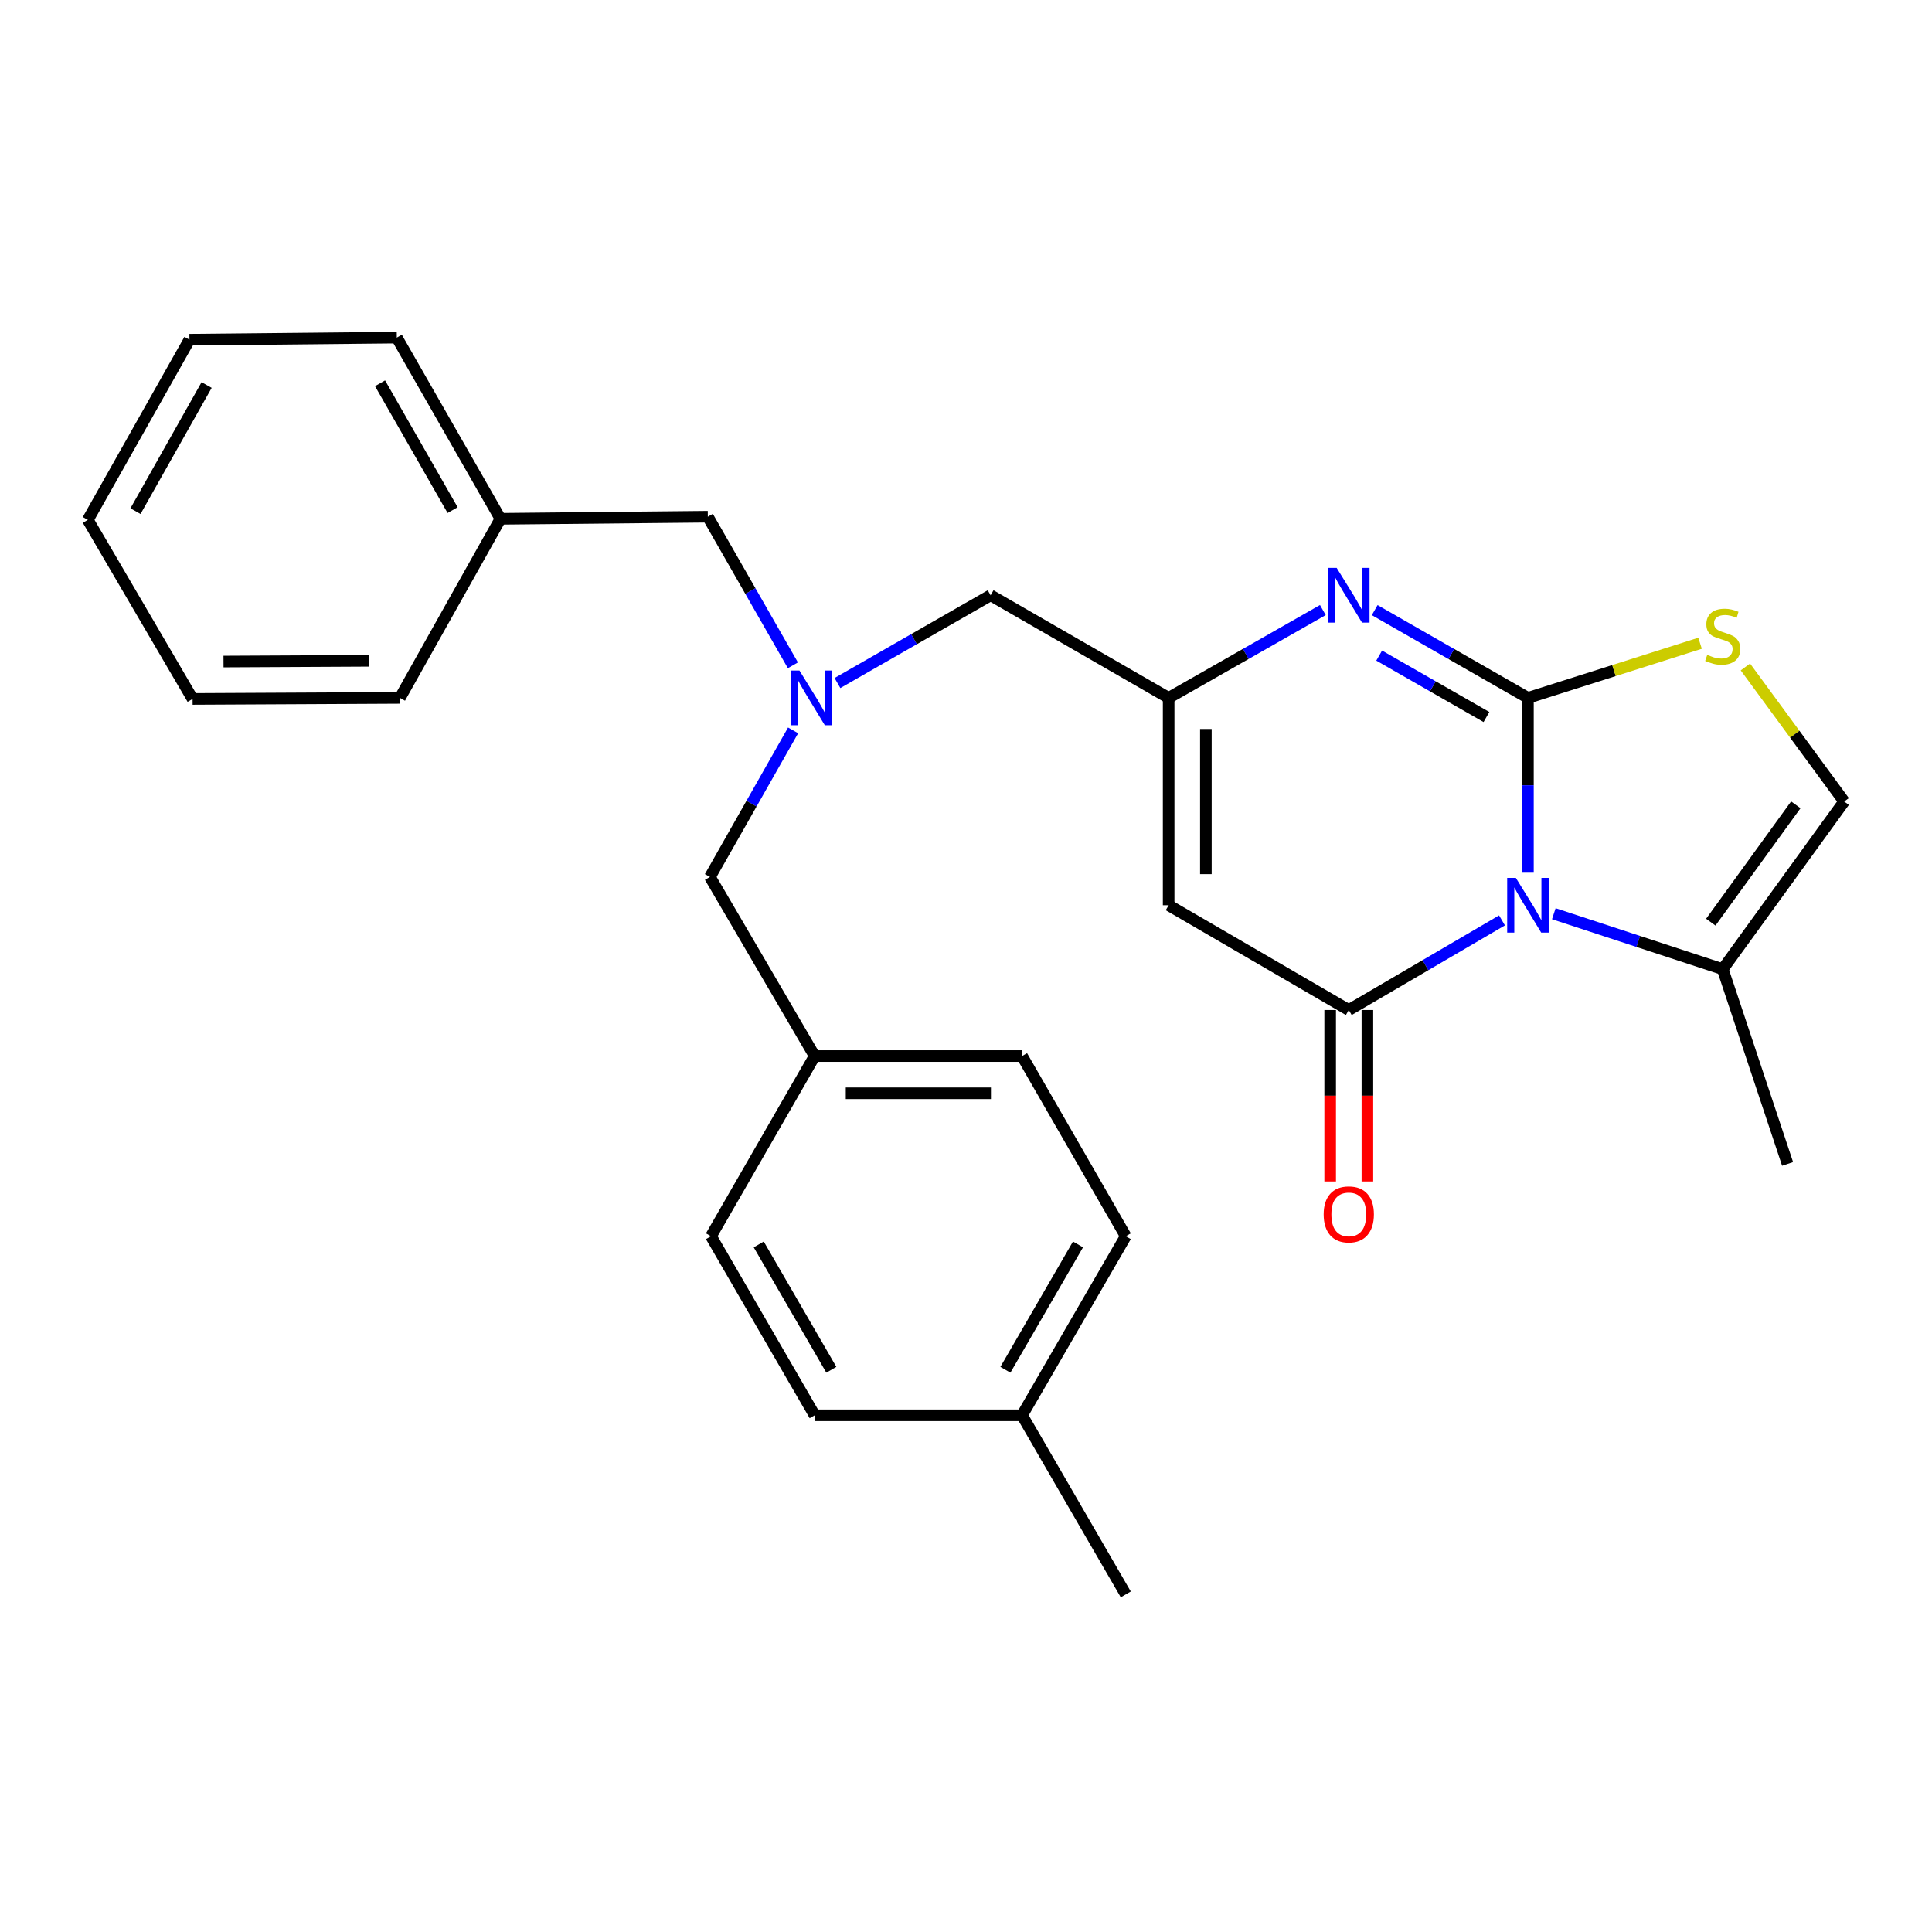 <?xml version='1.0' encoding='iso-8859-1'?>
<svg version='1.1' baseProfile='full'
              xmlns='http://www.w3.org/2000/svg'
                      xmlns:rdkit='http://www.rdkit.org/xml'
                      xmlns:xlink='http://www.w3.org/1999/xlink'
                  xml:space='preserve'
width='1000px' height='1000px' viewBox='0 0 1000 1000'>
<!-- END OF HEADER -->
<rect style='opacity:1.0;fill:#FFFFFF;stroke:none' width='1000' height='1000' x='0' y='0'> </rect>
<path class='bond-0' d='M 790.855,361.22 L 790.855,406.463' style='fill:none;fill-rule:evenodd;stroke:#000000;stroke-width:6px;stroke-linecap:butt;stroke-linejoin:miter;stroke-opacity:1' />
<path class='bond-0' d='M 790.855,406.463 L 790.855,451.705' style='fill:none;fill-rule:evenodd;stroke:#0000FF;stroke-width:6px;stroke-linecap:butt;stroke-linejoin:miter;stroke-opacity:1' />
<path class='bond-2' d='M 790.855,361.22 L 751.197,338.507' style='fill:none;fill-rule:evenodd;stroke:#000000;stroke-width:6px;stroke-linecap:butt;stroke-linejoin:miter;stroke-opacity:1' />
<path class='bond-2' d='M 751.197,338.507 L 711.54,315.794' style='fill:none;fill-rule:evenodd;stroke:#0000FF;stroke-width:6px;stroke-linecap:butt;stroke-linejoin:miter;stroke-opacity:1' />
<path class='bond-2' d='M 769.381,371.127 L 741.621,355.228' style='fill:none;fill-rule:evenodd;stroke:#000000;stroke-width:6px;stroke-linecap:butt;stroke-linejoin:miter;stroke-opacity:1' />
<path class='bond-2' d='M 741.621,355.228 L 713.861,339.329' style='fill:none;fill-rule:evenodd;stroke:#0000FF;stroke-width:6px;stroke-linecap:butt;stroke-linejoin:miter;stroke-opacity:1' />
<path class='bond-5' d='M 790.855,361.22 L 835.403,347.082' style='fill:none;fill-rule:evenodd;stroke:#000000;stroke-width:6px;stroke-linecap:butt;stroke-linejoin:miter;stroke-opacity:1' />
<path class='bond-5' d='M 835.403,347.082 L 879.951,332.944' style='fill:none;fill-rule:evenodd;stroke:#CCCC00;stroke-width:6px;stroke-linecap:butt;stroke-linejoin:miter;stroke-opacity:1' />
<path class='bond-1' d='M 777.43,476.401 L 737.779,499.59' style='fill:none;fill-rule:evenodd;stroke:#0000FF;stroke-width:6px;stroke-linecap:butt;stroke-linejoin:miter;stroke-opacity:1' />
<path class='bond-1' d='M 737.779,499.59 L 698.128,522.78' style='fill:none;fill-rule:evenodd;stroke:#000000;stroke-width:6px;stroke-linecap:butt;stroke-linejoin:miter;stroke-opacity:1' />
<path class='bond-6' d='M 804.248,472.944 L 847.961,487.291' style='fill:none;fill-rule:evenodd;stroke:#0000FF;stroke-width:6px;stroke-linecap:butt;stroke-linejoin:miter;stroke-opacity:1' />
<path class='bond-6' d='M 847.961,487.291 L 891.675,501.638' style='fill:none;fill-rule:evenodd;stroke:#000000;stroke-width:6px;stroke-linecap:butt;stroke-linejoin:miter;stroke-opacity:1' />
<path class='bond-9' d='M 688.494,522.78 L 688.494,567.15' style='fill:none;fill-rule:evenodd;stroke:#000000;stroke-width:6px;stroke-linecap:butt;stroke-linejoin:miter;stroke-opacity:1' />
<path class='bond-9' d='M 688.494,567.15 L 688.494,611.519' style='fill:none;fill-rule:evenodd;stroke:#FF0000;stroke-width:6px;stroke-linecap:butt;stroke-linejoin:miter;stroke-opacity:1' />
<path class='bond-9' d='M 707.763,522.78 L 707.763,567.15' style='fill:none;fill-rule:evenodd;stroke:#000000;stroke-width:6px;stroke-linecap:butt;stroke-linejoin:miter;stroke-opacity:1' />
<path class='bond-9' d='M 707.763,567.15 L 707.763,611.519' style='fill:none;fill-rule:evenodd;stroke:#FF0000;stroke-width:6px;stroke-linecap:butt;stroke-linejoin:miter;stroke-opacity:1' />
<path class='bond-28' d='M 698.128,522.78 L 604.888,468.549' style='fill:none;fill-rule:evenodd;stroke:#000000;stroke-width:6px;stroke-linecap:butt;stroke-linejoin:miter;stroke-opacity:1' />
<path class='bond-4' d='M 684.706,315.758 L 644.797,338.489' style='fill:none;fill-rule:evenodd;stroke:#0000FF;stroke-width:6px;stroke-linecap:butt;stroke-linejoin:miter;stroke-opacity:1' />
<path class='bond-4' d='M 644.797,338.489 L 604.888,361.22' style='fill:none;fill-rule:evenodd;stroke:#000000;stroke-width:6px;stroke-linecap:butt;stroke-linejoin:miter;stroke-opacity:1' />
<path class='bond-3' d='M 604.888,468.549 L 604.888,361.22' style='fill:none;fill-rule:evenodd;stroke:#000000;stroke-width:6px;stroke-linecap:butt;stroke-linejoin:miter;stroke-opacity:1' />
<path class='bond-3' d='M 624.157,452.449 L 624.157,377.32' style='fill:none;fill-rule:evenodd;stroke:#000000;stroke-width:6px;stroke-linecap:butt;stroke-linejoin:miter;stroke-opacity:1' />
<path class='bond-10' d='M 604.888,361.22 L 512.739,308.113' style='fill:none;fill-rule:evenodd;stroke:#000000;stroke-width:6px;stroke-linecap:butt;stroke-linejoin:miter;stroke-opacity:1' />
<path class='bond-7' d='M 903.411,345.209 L 928.978,380.036' style='fill:none;fill-rule:evenodd;stroke:#CCCC00;stroke-width:6px;stroke-linecap:butt;stroke-linejoin:miter;stroke-opacity:1' />
<path class='bond-7' d='M 928.978,380.036 L 954.545,414.863' style='fill:none;fill-rule:evenodd;stroke:#000000;stroke-width:6px;stroke-linecap:butt;stroke-linejoin:miter;stroke-opacity:1' />
<path class='bond-20' d='M 891.675,501.638 L 925.257,602.447' style='fill:none;fill-rule:evenodd;stroke:#000000;stroke-width:6px;stroke-linecap:butt;stroke-linejoin:miter;stroke-opacity:1' />
<path class='bond-27' d='M 891.675,501.638 L 954.545,414.863' style='fill:none;fill-rule:evenodd;stroke:#000000;stroke-width:6px;stroke-linecap:butt;stroke-linejoin:miter;stroke-opacity:1' />
<path class='bond-27' d='M 885.502,477.316 L 929.511,416.574' style='fill:none;fill-rule:evenodd;stroke:#000000;stroke-width:6px;stroke-linecap:butt;stroke-linejoin:miter;stroke-opacity:1' />
<path class='bond-8' d='M 433.466,353.536 L 473.102,330.824' style='fill:none;fill-rule:evenodd;stroke:#0000FF;stroke-width:6px;stroke-linecap:butt;stroke-linejoin:miter;stroke-opacity:1' />
<path class='bond-8' d='M 473.102,330.824 L 512.739,308.113' style='fill:none;fill-rule:evenodd;stroke:#000000;stroke-width:6px;stroke-linecap:butt;stroke-linejoin:miter;stroke-opacity:1' />
<path class='bond-11' d='M 410.508,378.044 L 388.985,415.974' style='fill:none;fill-rule:evenodd;stroke:#0000FF;stroke-width:6px;stroke-linecap:butt;stroke-linejoin:miter;stroke-opacity:1' />
<path class='bond-11' d='M 388.985,415.974 L 367.461,453.904' style='fill:none;fill-rule:evenodd;stroke:#000000;stroke-width:6px;stroke-linecap:butt;stroke-linejoin:miter;stroke-opacity:1' />
<path class='bond-12' d='M 410.402,344.359 L 388.386,305.902' style='fill:none;fill-rule:evenodd;stroke:#0000FF;stroke-width:6px;stroke-linecap:butt;stroke-linejoin:miter;stroke-opacity:1' />
<path class='bond-12' d='M 388.386,305.902 L 366.369,267.444' style='fill:none;fill-rule:evenodd;stroke:#000000;stroke-width:6px;stroke-linecap:butt;stroke-linejoin:miter;stroke-opacity:1' />
<path class='bond-13' d='M 367.461,453.904 L 421.671,546.61' style='fill:none;fill-rule:evenodd;stroke:#000000;stroke-width:6px;stroke-linecap:butt;stroke-linejoin:miter;stroke-opacity:1' />
<path class='bond-15' d='M 366.369,267.444 L 259.041,268.526' style='fill:none;fill-rule:evenodd;stroke:#000000;stroke-width:6px;stroke-linecap:butt;stroke-linejoin:miter;stroke-opacity:1' />
<path class='bond-16' d='M 421.671,546.61 L 367.997,639.872' style='fill:none;fill-rule:evenodd;stroke:#000000;stroke-width:6px;stroke-linecap:butt;stroke-linejoin:miter;stroke-opacity:1' />
<path class='bond-17' d='M 421.671,546.61 L 529.011,546.61' style='fill:none;fill-rule:evenodd;stroke:#000000;stroke-width:6px;stroke-linecap:butt;stroke-linejoin:miter;stroke-opacity:1' />
<path class='bond-17' d='M 437.772,565.879 L 512.91,565.879' style='fill:none;fill-rule:evenodd;stroke:#000000;stroke-width:6px;stroke-linecap:butt;stroke-linejoin:miter;stroke-opacity:1' />
<path class='bond-14' d='M 529.011,732.556 L 582.696,639.872' style='fill:none;fill-rule:evenodd;stroke:#000000;stroke-width:6px;stroke-linecap:butt;stroke-linejoin:miter;stroke-opacity:1' />
<path class='bond-14' d='M 520.39,708.995 L 557.97,644.116' style='fill:none;fill-rule:evenodd;stroke:#000000;stroke-width:6px;stroke-linecap:butt;stroke-linejoin:miter;stroke-opacity:1' />
<path class='bond-21' d='M 529.011,732.556 L 582.696,825.25' style='fill:none;fill-rule:evenodd;stroke:#000000;stroke-width:6px;stroke-linecap:butt;stroke-linejoin:miter;stroke-opacity:1' />
<path class='bond-29' d='M 529.011,732.556 L 421.671,732.556' style='fill:none;fill-rule:evenodd;stroke:#000000;stroke-width:6px;stroke-linecap:butt;stroke-linejoin:miter;stroke-opacity:1' />
<path class='bond-22' d='M 259.041,268.526 L 205.387,174.75' style='fill:none;fill-rule:evenodd;stroke:#000000;stroke-width:6px;stroke-linecap:butt;stroke-linejoin:miter;stroke-opacity:1' />
<path class='bond-22' d='M 234.268,264.028 L 196.71,198.385' style='fill:none;fill-rule:evenodd;stroke:#000000;stroke-width:6px;stroke-linecap:butt;stroke-linejoin:miter;stroke-opacity:1' />
<path class='bond-23' d='M 259.041,268.526 L 207.015,361.22' style='fill:none;fill-rule:evenodd;stroke:#000000;stroke-width:6px;stroke-linecap:butt;stroke-linejoin:miter;stroke-opacity:1' />
<path class='bond-18' d='M 367.997,639.872 L 421.671,732.556' style='fill:none;fill-rule:evenodd;stroke:#000000;stroke-width:6px;stroke-linecap:butt;stroke-linejoin:miter;stroke-opacity:1' />
<path class='bond-18' d='M 392.722,644.118 L 430.295,708.996' style='fill:none;fill-rule:evenodd;stroke:#000000;stroke-width:6px;stroke-linecap:butt;stroke-linejoin:miter;stroke-opacity:1' />
<path class='bond-19' d='M 529.011,546.61 L 582.696,639.872' style='fill:none;fill-rule:evenodd;stroke:#000000;stroke-width:6px;stroke-linecap:butt;stroke-linejoin:miter;stroke-opacity:1' />
<path class='bond-25' d='M 205.387,174.75 L 98.059,175.831' style='fill:none;fill-rule:evenodd;stroke:#000000;stroke-width:6px;stroke-linecap:butt;stroke-linejoin:miter;stroke-opacity:1' />
<path class='bond-24' d='M 207.015,361.22 L 99.686,361.766' style='fill:none;fill-rule:evenodd;stroke:#000000;stroke-width:6px;stroke-linecap:butt;stroke-linejoin:miter;stroke-opacity:1' />
<path class='bond-24' d='M 190.817,342.033 L 115.687,342.416' style='fill:none;fill-rule:evenodd;stroke:#000000;stroke-width:6px;stroke-linecap:butt;stroke-linejoin:miter;stroke-opacity:1' />
<path class='bond-26' d='M 99.686,361.766 L 45.455,269.082' style='fill:none;fill-rule:evenodd;stroke:#000000;stroke-width:6px;stroke-linecap:butt;stroke-linejoin:miter;stroke-opacity:1' />
<path class='bond-30' d='M 98.059,175.831 L 45.455,269.082' style='fill:none;fill-rule:evenodd;stroke:#000000;stroke-width:6px;stroke-linecap:butt;stroke-linejoin:miter;stroke-opacity:1' />
<path class='bond-30' d='M 106.951,199.286 L 70.128,264.562' style='fill:none;fill-rule:evenodd;stroke:#000000;stroke-width:6px;stroke-linecap:butt;stroke-linejoin:miter;stroke-opacity:1' />
<path  class='atom-1' d='M 784.595 454.389
L 793.875 469.389
Q 794.795 470.869, 796.275 473.549
Q 797.755 476.229, 797.835 476.389
L 797.835 454.389
L 801.595 454.389
L 801.595 482.709
L 797.715 482.709
L 787.755 466.309
Q 786.595 464.389, 785.355 462.189
Q 784.155 459.989, 783.795 459.309
L 783.795 482.709
L 780.115 482.709
L 780.115 454.389
L 784.595 454.389
' fill='#0000FF'/>
<path  class='atom-3' d='M 691.868 293.953
L 701.148 308.953
Q 702.068 310.433, 703.548 313.113
Q 705.028 315.793, 705.108 315.953
L 705.108 293.953
L 708.868 293.953
L 708.868 322.273
L 704.988 322.273
L 695.028 305.873
Q 693.868 303.953, 692.628 301.753
Q 691.428 299.553, 691.068 298.873
L 691.068 322.273
L 687.388 322.273
L 687.388 293.953
L 691.868 293.953
' fill='#0000FF'/>
<path  class='atom-6' d='M 883.675 338.943
Q 883.995 339.063, 885.315 339.623
Q 886.635 340.183, 888.075 340.543
Q 889.555 340.863, 890.995 340.863
Q 893.675 340.863, 895.235 339.583
Q 896.795 338.263, 896.795 335.983
Q 896.795 334.423, 895.995 333.463
Q 895.235 332.503, 894.035 331.983
Q 892.835 331.463, 890.835 330.863
Q 888.315 330.103, 886.795 329.383
Q 885.315 328.663, 884.235 327.143
Q 883.195 325.623, 883.195 323.063
Q 883.195 319.503, 885.595 317.303
Q 888.035 315.103, 892.835 315.103
Q 896.115 315.103, 899.835 316.663
L 898.915 319.743
Q 895.515 318.343, 892.955 318.343
Q 890.195 318.343, 888.675 319.503
Q 887.155 320.623, 887.195 322.583
Q 887.195 324.103, 887.955 325.023
Q 888.755 325.943, 889.875 326.463
Q 891.035 326.983, 892.955 327.583
Q 895.515 328.383, 897.035 329.183
Q 898.555 329.983, 899.635 331.623
Q 900.755 333.223, 900.755 335.983
Q 900.755 339.903, 898.115 342.023
Q 895.515 344.103, 891.155 344.103
Q 888.635 344.103, 886.715 343.543
Q 884.835 343.023, 882.595 342.103
L 883.675 338.943
' fill='#CCCC00'/>
<path  class='atom-9' d='M 413.795 347.06
L 423.075 362.06
Q 423.995 363.54, 425.475 366.22
Q 426.955 368.9, 427.035 369.06
L 427.035 347.06
L 430.795 347.06
L 430.795 375.38
L 426.915 375.38
L 416.955 358.98
Q 415.795 357.06, 414.555 354.86
Q 413.355 352.66, 412.995 351.98
L 412.995 375.38
L 409.315 375.38
L 409.315 347.06
L 413.795 347.06
' fill='#0000FF'/>
<path  class='atom-10' d='M 685.128 628.562
Q 685.128 621.762, 688.488 617.962
Q 691.848 614.162, 698.128 614.162
Q 704.408 614.162, 707.768 617.962
Q 711.128 621.762, 711.128 628.562
Q 711.128 635.442, 707.728 639.362
Q 704.328 643.242, 698.128 643.242
Q 691.888 643.242, 688.488 639.362
Q 685.128 635.482, 685.128 628.562
M 698.128 640.042
Q 702.448 640.042, 704.768 637.162
Q 707.128 634.242, 707.128 628.562
Q 707.128 623.002, 704.768 620.202
Q 702.448 617.362, 698.128 617.362
Q 693.808 617.362, 691.448 620.162
Q 689.128 622.962, 689.128 628.562
Q 689.128 634.282, 691.448 637.162
Q 693.808 640.042, 698.128 640.042
' fill='#FF0000'/>
</svg>
